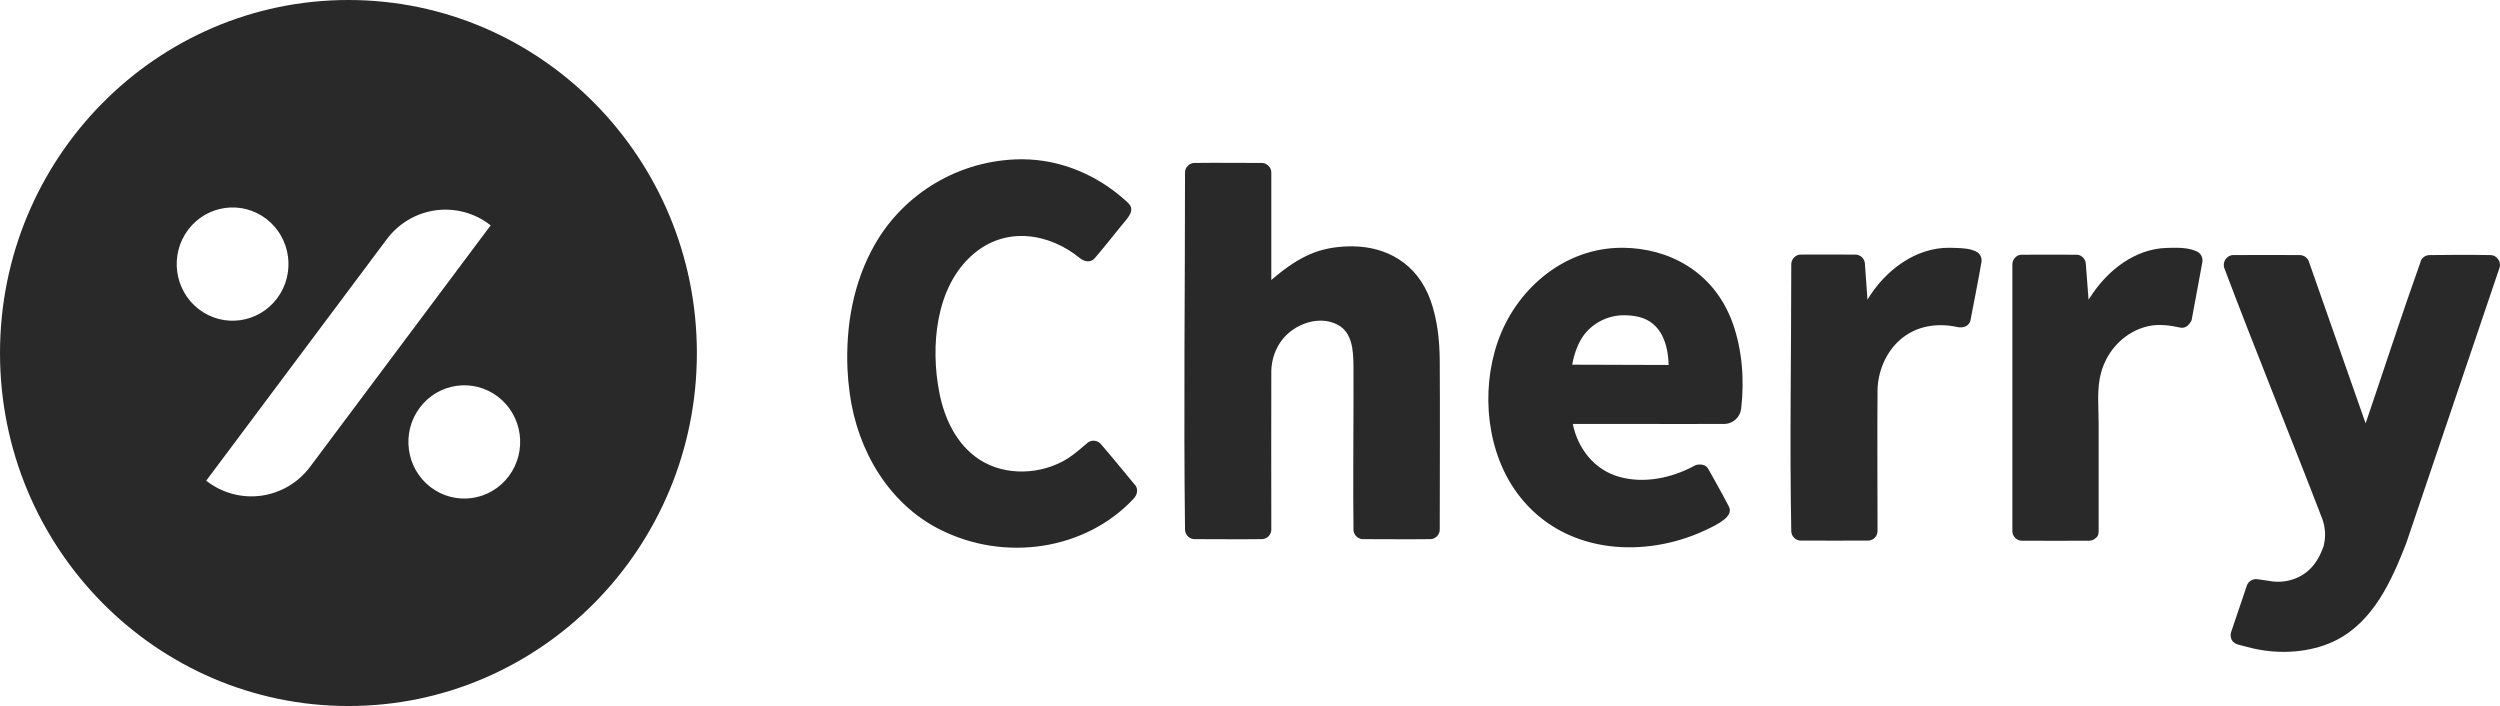 <svg xmlns="http://www.w3.org/2000/svg" width="216" height="61" viewBox="0 0 216 61" fill="none"><path fill-rule="evenodd" clip-rule="evenodd" d="M30.105 61C46.721 61 60.21 47.334 60.21 30.5C60.21 13.666 46.721 0 30.105 0C13.489 0 0 13.666 0 30.5C0 47.334 13.489 61 30.105 61ZM43.031 34.282C45.156 35.913 45.573 38.985 43.963 41.138C42.353 43.291 39.322 43.715 37.197 42.084C35.073 40.453 34.655 37.38 36.265 35.228C37.874 33.075 40.906 32.651 43.031 34.282ZM26.792 40.332L42.394 19.469L42.332 19.422C40.988 18.39 39.293 17.941 37.62 18.174C35.949 18.408 34.437 19.305 33.418 20.668L17.817 41.531L17.878 41.578C19.224 42.61 20.918 43.059 22.59 42.826C24.261 42.592 25.773 41.695 26.792 40.332ZM23.014 18.916C25.137 20.548 25.556 23.619 23.946 25.772C22.336 27.925 19.304 28.349 17.179 26.718C15.056 25.087 14.637 22.014 16.247 19.863C17.857 17.71 20.888 17.285 23.014 18.916ZM88.357 13.762C91.593 13.78 94.748 15.071 97.26 17.337L97.402 17.468C97.522 17.579 97.637 17.698 97.694 17.846C97.904 18.397 97.356 18.922 96.905 19.475C96.117 20.438 95.344 21.437 94.555 22.344C94.233 22.688 93.718 22.644 93.283 22.289C90.74 20.199 86.94 19.465 84.043 22C80.839 24.787 80.372 29.907 81.161 33.932C81.596 36.17 82.641 38.397 84.59 39.684C86.86 41.191 90.047 41.013 92.269 39.6C92.881 39.207 93.396 38.734 93.976 38.251C94.281 37.989 94.797 38.025 95.087 38.336C96.101 39.502 97.067 40.711 98.065 41.902L98.104 41.943C98.116 41.956 98.12 41.963 98.129 41.977C98.338 42.313 98.258 42.755 97.952 43.079C93.847 47.498 86.795 48.646 81.064 45.673C76.862 43.498 74.094 39.025 73.417 33.99C73.321 33.303 73.256 32.611 73.224 31.92C73.063 28.188 73.707 24.399 75.606 21.088C78.102 16.732 82.851 13.816 88.164 13.762H88.357ZM116.892 21.283C119.741 21.32 122.414 22.698 123.589 25.921C124.185 27.574 124.378 29.376 124.394 31.133C124.426 36.011 124.394 40.888 124.394 45.766C124.394 46.188 124.04 46.565 123.605 46.581C121.657 46.606 119.709 46.581 117.745 46.581C117.327 46.575 116.956 46.221 116.94 45.786C116.9 41.992 116.938 38.199 116.942 34.405L116.939 31.628C116.93 30.234 116.823 28.729 115.588 28.063C113.994 27.213 111.885 27.967 110.807 29.32C110.195 30.092 109.857 31.076 109.841 32.072C109.824 36.636 109.841 41.201 109.841 45.766C109.841 46.187 109.486 46.565 109.052 46.581C107.103 46.606 105.14 46.581 103.192 46.581C102.773 46.575 102.403 46.221 102.386 45.786C102.258 35.489 102.386 25.191 102.386 14.893C102.386 14.473 102.741 14.095 103.175 14.079C105.123 14.054 107.088 14.079 109.036 14.079C109.454 14.084 109.841 14.455 109.841 14.893V24.198L109.986 24.069C111.08 23.136 112.287 22.283 113.591 21.803C114.638 21.418 115.765 21.275 116.892 21.283ZM135.89 36.628C136.308 38.699 137.709 40.588 139.915 41.203C142.053 41.797 144.389 41.309 146.334 40.278L146.515 40.18C146.515 40.18 147.272 39.953 147.578 40.49L148.203 41.599C148.617 42.338 149.021 43.077 149.397 43.807C149.768 44.62 148.479 45.277 147.353 45.804C147.143 45.902 146.934 45.995 146.725 46.084C141.589 48.221 135.069 47.732 131.27 42.853C128.436 39.208 127.905 33.819 129.418 29.491C130.947 25.129 134.875 21.632 139.673 21.417C139.85 21.409 140.044 21.407 140.237 21.407C144.084 21.441 148.061 23.369 149.703 27.913C150.54 30.255 150.717 32.865 150.443 35.245C150.443 35.279 150.444 35.313 150.427 35.347C150.347 36.032 149.735 36.613 149.011 36.628C146.37 36.641 143.73 36.628 141.074 36.628H135.89ZM140.269 27.238C138.9 27.248 137.516 27.923 136.711 29.146C136.26 29.851 135.987 30.671 135.841 31.508L144.165 31.534C144.133 29.805 143.569 27.859 141.589 27.378C141.154 27.274 140.719 27.238 140.269 27.238ZM160.34 21.997L160.352 21.998C160.754 22.02 161.093 22.35 161.125 22.75L161.35 25.889C161.382 25.853 161.398 25.817 161.414 25.782C162.928 23.322 165.536 21.386 168.401 21.407L168.644 21.412L169.087 21.425C169.668 21.445 170.264 21.489 170.768 21.75C171.074 21.905 171.251 22.268 171.203 22.606C170.913 24.294 170.575 25.971 170.253 27.651C170.253 27.706 170.237 27.709 170.237 27.731C170.108 28.163 169.641 28.37 169.126 28.258C167.387 27.878 165.536 28.13 164.12 29.401C162.928 30.473 162.252 32.094 162.219 33.702C162.187 37.757 162.219 41.826 162.219 45.89C162.219 46.315 161.866 46.69 161.447 46.706C159.483 46.724 157.535 46.706 155.571 46.706C155.152 46.701 154.782 46.347 154.766 45.912C154.621 38.212 154.766 30.512 154.766 22.812C154.782 22.386 155.12 22.012 155.555 21.996L157.144 21.989L160.34 21.997ZM179.446 22.008L179.456 22.009C179.842 22.032 180.18 22.362 180.212 22.761L180.453 25.901C180.502 25.814 180.55 25.73 180.615 25.645C182.095 23.343 184.478 21.491 187.215 21.42L187.556 21.412C188.355 21.394 189.181 21.407 189.871 21.761C190.161 21.915 190.339 22.273 190.29 22.618L189.356 27.662L189.325 27.728C189.229 27.912 188.92 28.407 188.406 28.31C187.489 28.109 186.539 27.977 185.622 28.178C183.69 28.602 182.08 30.168 181.532 32.202C181.146 33.596 181.323 35.124 181.323 36.633V45.922C181.307 46.323 181.194 46.382 181.05 46.505C180.921 46.634 180.727 46.709 180.534 46.718C178.586 46.736 176.622 46.718 174.674 46.718C174.256 46.713 173.885 46.351 173.869 45.922V22.803C173.885 22.389 174.223 22.024 174.642 22.008C175.439 22 176.236 22 177.031 22.002L179.446 22.008ZM215.223 22.04C215.722 22.058 216.125 22.621 215.964 23.12L207.915 46.886L207.687 47.471C206.353 50.85 204.628 54.204 201.249 55.587C199.124 56.452 196.661 56.505 194.552 55.996C194.284 55.932 194.023 55.865 193.759 55.795L193.343 55.683C193.279 55.664 193.06 55.587 192.91 55.416C192.733 55.203 192.684 54.894 192.765 54.623L194.134 50.581C194.254 50.243 194.602 50.015 194.963 50.037L195.312 50.08C195.54 50.109 195.853 50.153 196.033 50.188C197.53 50.472 199.173 49.947 200.107 48.53C200.327 48.203 200.501 47.85 200.647 47.484L200.767 47.164C200.774 47.141 200.771 47.136 200.787 47.053L200.798 46.993C200.96 46.271 200.895 45.508 200.638 44.811C197.853 37.571 194.906 30.391 192.169 23.133C192.009 22.65 192.379 22.053 192.926 22.039C194.858 22.029 196.79 22.024 198.722 22.039C199.06 22.049 199.366 22.27 199.479 22.58L204.389 36.578C205.982 31.91 207.496 27.216 209.154 22.575L209.167 22.532C209.17 22.519 209.17 22.513 209.17 22.5C209.299 22.233 209.589 22.049 209.895 22.039L212.025 22.022C213.092 22.016 214.161 22.017 215.223 22.04Z" fill="#2A2929"></path></svg>